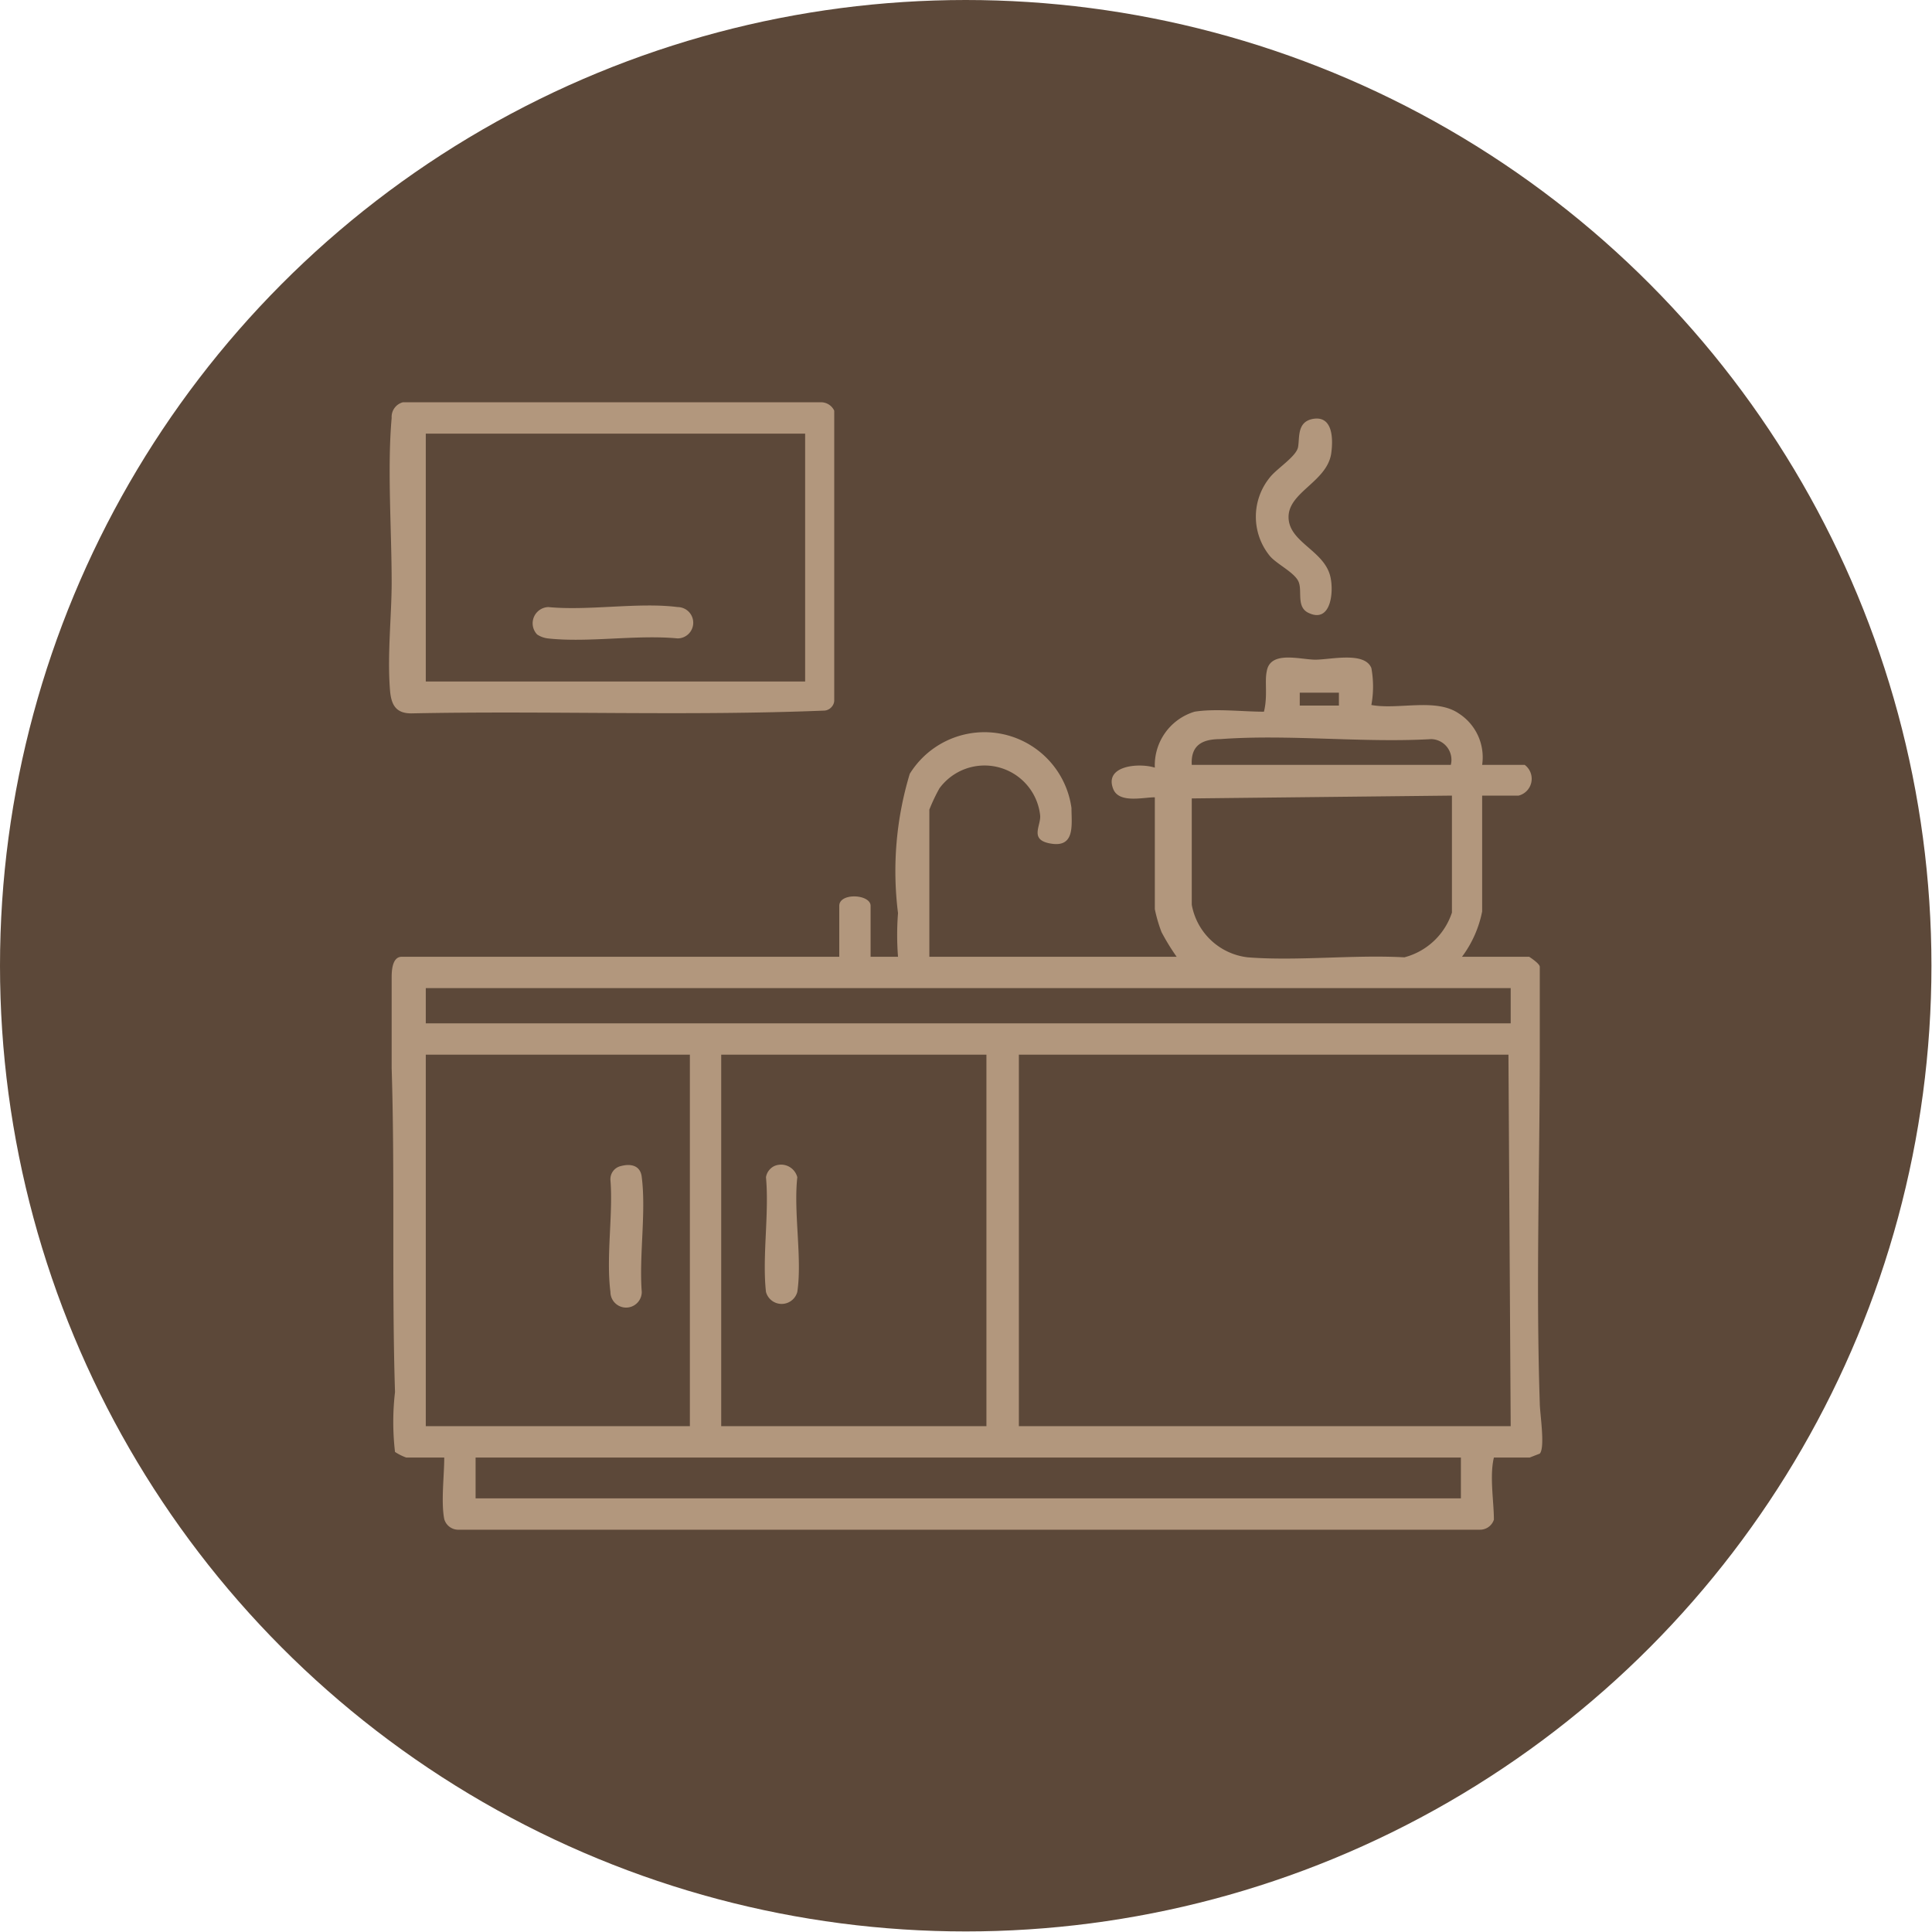 <svg xmlns="http://www.w3.org/2000/svg" viewBox="0 0 34.53 34.53"><defs><style>.cls-1{fill:#5c4839;}.cls-2{fill:#b2977d;}</style></defs><g id="Layer_2" data-name="Layer 2"><g id="Layer_1-2" data-name="Layer 1"><circle class="cls-1" cx="17.26" cy="17.26" r="17.26"></circle><path class="cls-2" d="M22.64,12c.06-.38.6-.21.87-.21s.88-.15,1,.15a1.83,1.83,0,0,1,0,.66l0,0c.48.09,1.15-.13,1.56.15a.93.93,0,0,1,.42.92s.63,0,.76,0a.31.31,0,0,1-.11.55h-.6s0,0-.05,0v2.07a2,2,0,0,1-.36.81h1.2s.19.12.19.18c0,.5,0,1,0,1.49,0,2.09-.07,4.2,0,6.31,0,.17.1.79,0,.9l-.18.07H26.7c-.08.33,0,.79,0,1.11a.26.26,0,0,1-.25.18H8.18a.26.26,0,0,1-.24-.19c-.06-.3,0-.78,0-1.1H7.26a.93.93,0,0,1-.2-.1,4.6,4.6,0,0,1,0-1.07C7,23,7.06,21,7,19.09,7,18.56,7,18,7,17.48c0-.1,0-.38.18-.38H15v-.91c0-.24.56-.21.56,0v.91h.49a5,5,0,0,1,0-.78,6,6,0,0,1,.21-2.49,1.57,1.57,0,0,1,2.89.61c0,.29.07.7-.35.64s-.19-.32-.21-.51a1,1,0,0,0-1.8-.48,3.17,3.17,0,0,0-.18.38V17.1h4.42a4,4,0,0,1-.27-.44,2.62,2.62,0,0,1-.12-.41v-2c-.21,0-.63.11-.74-.14-.18-.43.46-.48.74-.39a1,1,0,0,1,.71-1c.37-.06.86,0,1.24,0C22.66,12.44,22.6,12.18,22.64,12Zm1.29.38h-.7v.23h.7Zm2,1.29a.37.37,0,0,0-.35-.46c-1.23.07-2.55-.09-3.77,0-.31,0-.53.1-.51.46Zm-4.63.6v1.9a1.15,1.15,0,0,0,1,.94c.89.07,1.89-.05,2.8,0a1.22,1.22,0,0,0,.85-.8V14.22s0,0-.05,0ZM27,17.66H7.61v.63H27ZM12.33,18.85H7.61v6.64h4.72Zm5.3,0H12.89v6.64h4.74Zm9.33,0H18.21v6.64H27Zm-.85,7.2H8.5v.73H26.11Z"></path><path class="cls-2" d="M7.2,7.19h7.46a.26.26,0,0,1,.25.15v5.18c0,.08-.07.17-.17.18-2.46.1-4.93,0-7.39.05-.28,0-.36-.16-.38-.42C6.92,11.7,7,11,7,10.41c0-.93-.08-2.05,0-2.94A.27.27,0,0,1,7.2,7.19Zm.41.56v4.43h6.78V7.75Z"></path><path class="cls-2" d="M23.45,7.49c.38-.08.38.37.34.63-.09.5-.77.68-.76,1.13s.65.59.75,1.07c.06.28,0,.81-.38.64-.24-.1-.12-.39-.19-.56s-.4-.32-.52-.47a1.11,1.11,0,0,1,0-1.39c.12-.16.48-.38.51-.55S23.18,7.55,23.45,7.49Z"></path><path class="cls-2" d="M13.84,20.84a.3.3,0,0,1,.41.2c-.07.63.09,1.45,0,2.05a.29.29,0,0,1-.56,0c-.07-.63.06-1.4,0-2.05A.27.27,0,0,1,13.84,20.84Z"></path><path class="cls-2" d="M11.1,20.84c.19-.05.35,0,.37.2.08.63-.05,1.41,0,2.05a.28.28,0,0,1-.56,0c-.08-.63.05-1.4,0-2A.24.24,0,0,1,11.1,20.84Z"></path><path class="cls-2" d="M9.6,11.34a.29.29,0,0,1,.2-.49c.72.07,1.62-.09,2.31,0a.28.28,0,0,1,0,.56c-.74-.07-1.6.08-2.32,0A.44.44,0,0,1,9.6,11.34Z"></path></g></g></svg>